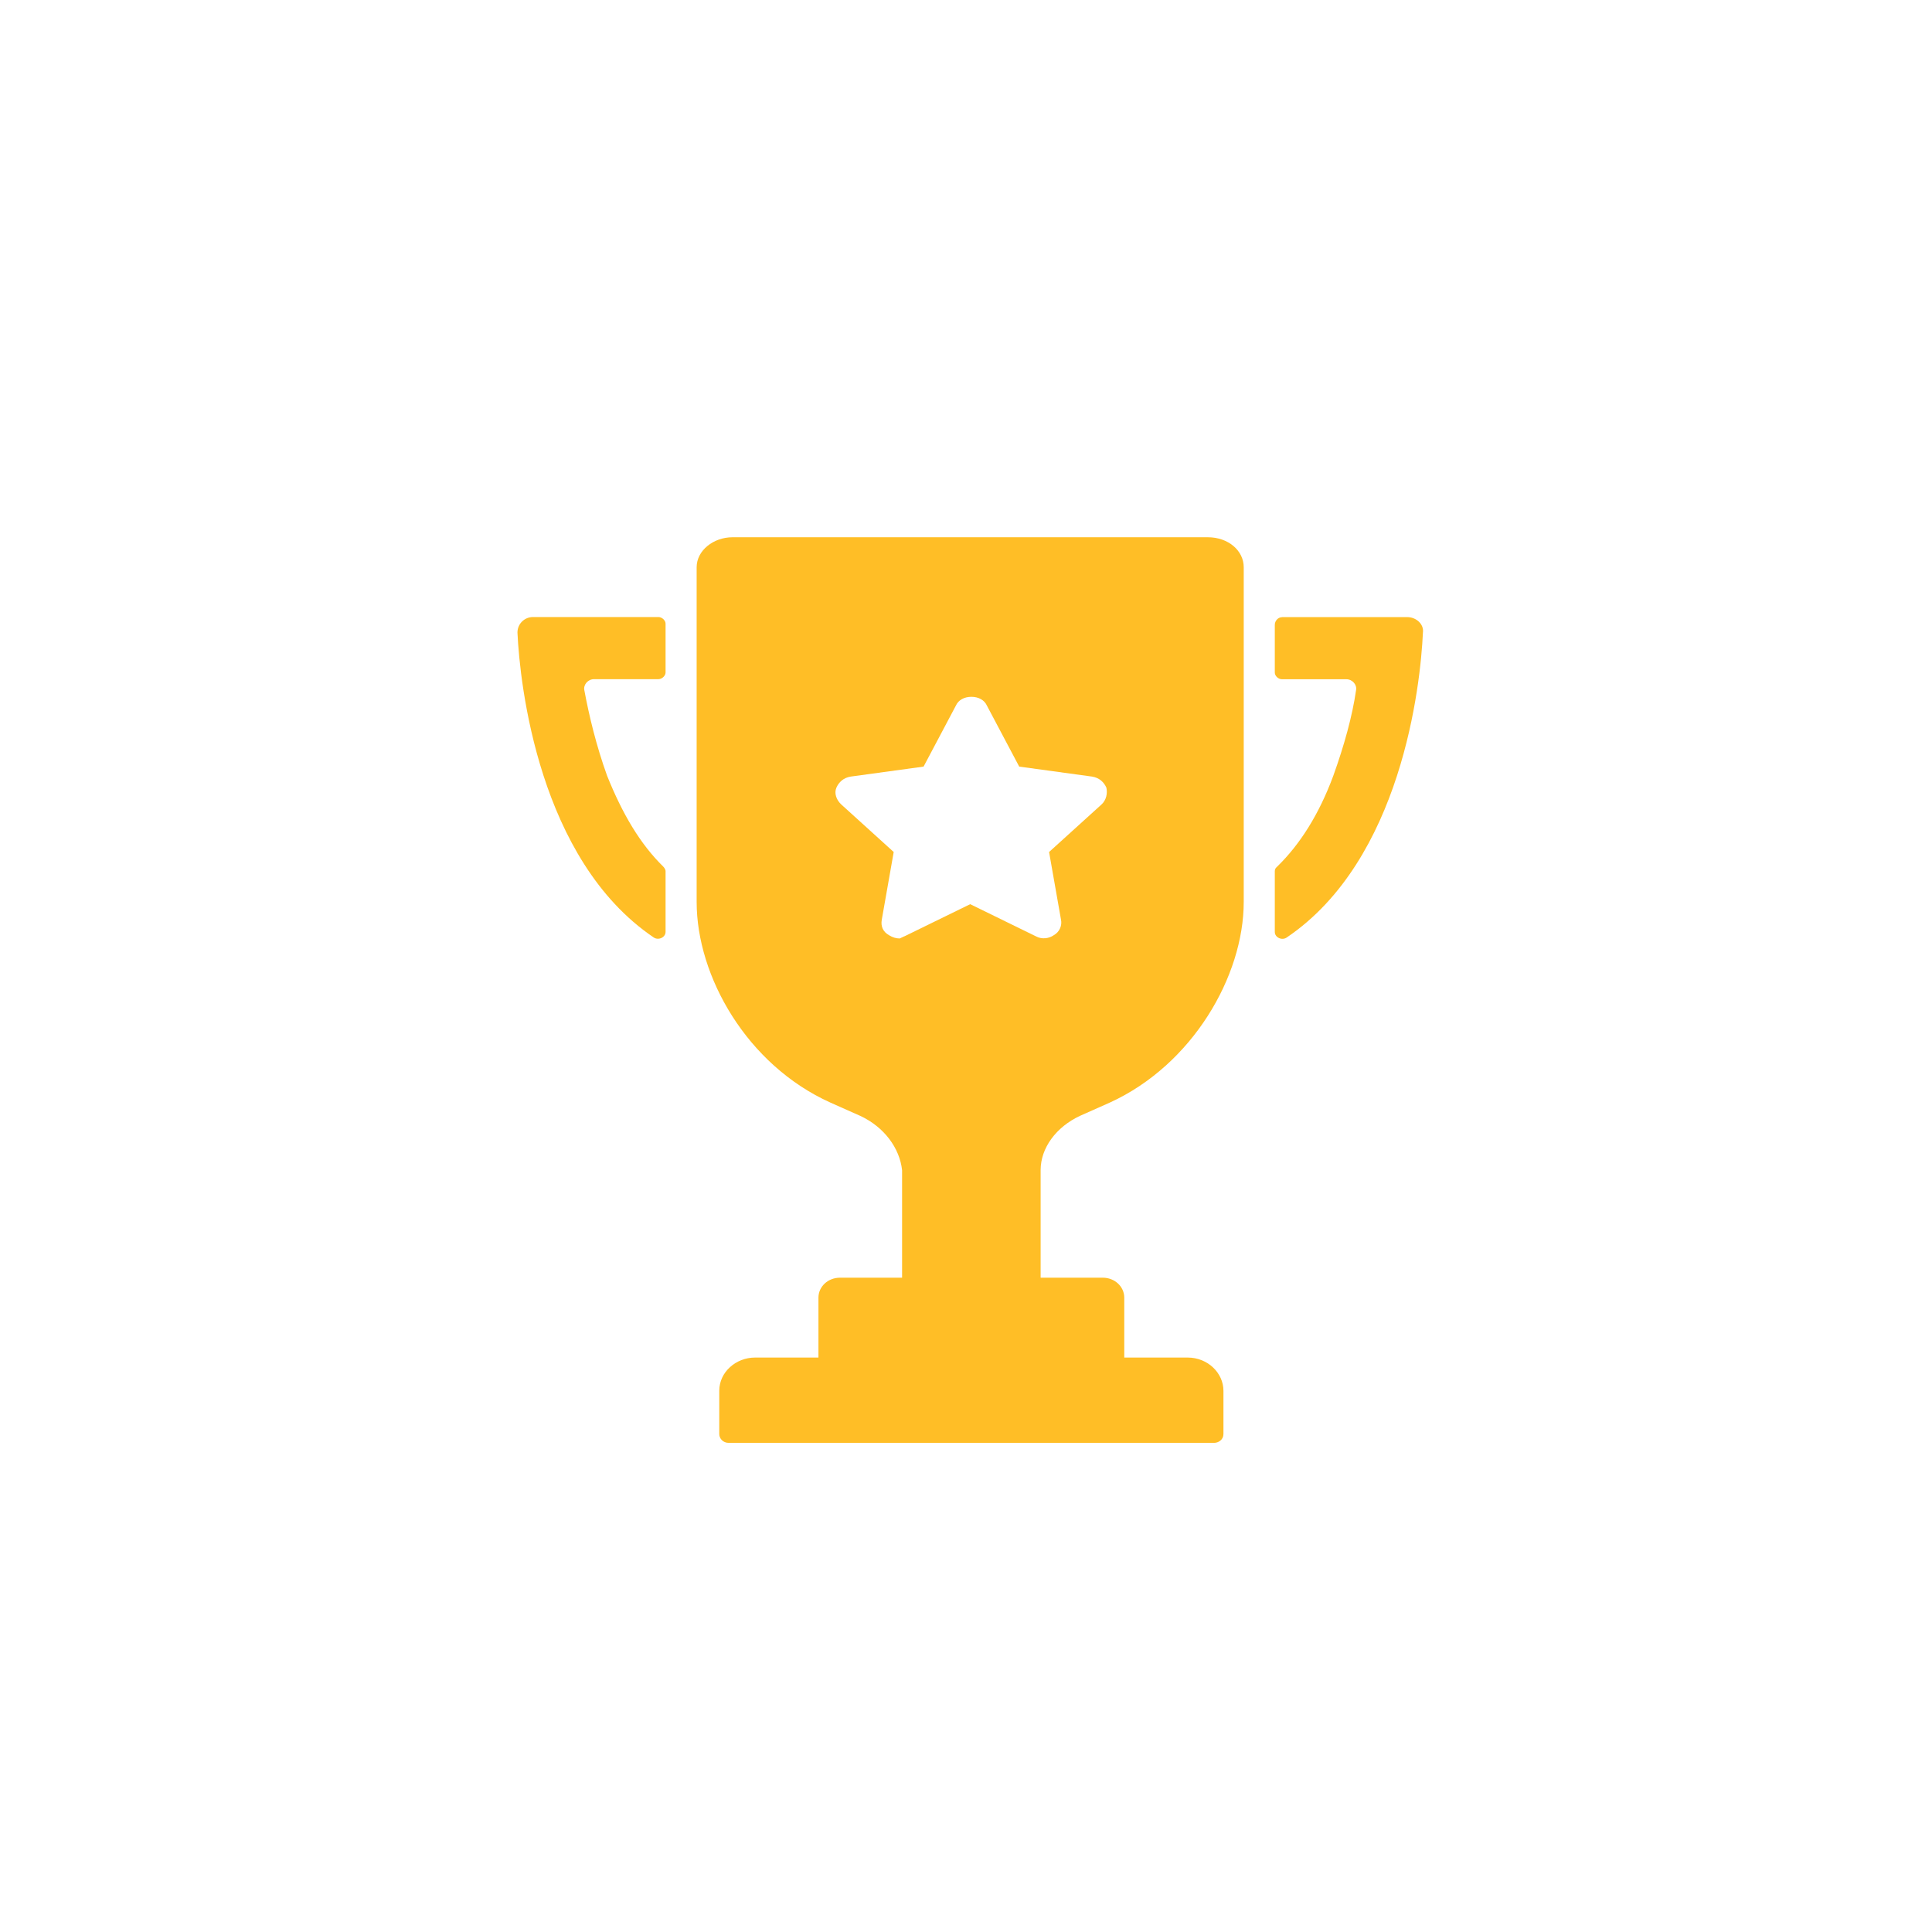 <?xml version="1.0" encoding="UTF-8" standalone="no"?>
<svg
   xmlns:dc="http://purl.org/dc/elements/1.1/"
   xmlns:cc="http://creativecommons.org/ns#"
   xmlns:rdf="http://www.w3.org/1999/02/22-rdf-syntax-ns#"
   xmlns:svg="http://www.w3.org/2000/svg"
   xmlns="http://www.w3.org/2000/svg"
   xmlns:sodipodi="http://sodipodi.sourceforge.net/DTD/sodipodi-0.dtd"
   xmlns:inkscape="http://www.inkscape.org/namespaces/inkscape"
   inkscape:version="1.0 (4035a4f, 2020-05-01)"
   sodipodi:docname="cup_4.svg"
   id="svg839"
   version="1.1"
   fill="none"
   viewBox="0 0 22 24"
   height="64"
   width="64">
  <defs
     id="defs843" />
  <sodipodi:namedview
     inkscape:snap-object-midpoints="false"
     inkscape:current-layer="svg839"
     inkscape:window-maximized="0"
     inkscape:window-y="0"
     inkscape:window-x="1680"
     inkscape:cy="36.001691"
     inkscape:cx="38.895306"
     inkscape:zoom="11.125"
     showgrid="false"
     id="namedview841"
     inkscape:window-height="1080"
     inkscape:window-width="1920"
     inkscape:pageshadow="2"
     inkscape:pageopacity="0"
     guidetolerance="10"
     gridtolerance="10"
     objecttolerance="10"
     borderopacity="1"
     bordercolor="#666666"
     pagecolor="#ffffff" />
  <path
     style="stroke-width:0.498"
     id="path833"
     fill="#ffbe26"
     d="m 9.687,13.862 -0.371,-0.165 c -1.039,-0.468 -1.662,-1.57 -1.662,-2.492 V 7.046 c 0,-0.207 0.208,-0.372 0.445,-0.372 h 5.906 c 0.252,0 0.445,0.165 0.445,0.372 v 4.158 c 0,0.923 -0.638,2.024 -1.662,2.492 l -0.371,0.165 c -0.297,0.138 -0.49,0.399 -0.49,0.675 v 1.336 h 0.772 c 0.148,0 0.267,0.11 0.267,0.248 v 0.744 h 0.787 c 0.252,0 0.445,0.193 0.445,0.413 v 0.537 c 0,0.069 -0.059,0.11 -0.119,0.11 H 8.054 c -0.074,0 -0.119,-0.055 -0.119,-0.11 v -0.537 c 0,-0.234 0.208,-0.413 0.445,-0.413 h 0.787 v -0.744 c 0,-0.138 0.119,-0.248 0.267,-0.248 H 10.206 V 14.537 C 10.176,14.261 9.983,14 9.687,13.862 Z m 0.549,-2.231 0.816,-0.399 0.816,0.399 c 0.074,0.041 0.163,0.028 0.223,-0.014 0.074,-0.041 0.104,-0.124 0.089,-0.193 l -0.148,-0.84 0.653,-0.592 c 0.059,-0.055 0.074,-0.138 0.059,-0.207 -0.03,-0.069 -0.089,-0.124 -0.178,-0.138 l -0.905,-0.124 -0.401,-0.757 c -0.03,-0.069 -0.104,-0.11 -0.193,-0.11 -0.089,0 -0.163,0.041 -0.193,0.11 l -0.401,0.757 -0.905,0.124 c -0.089,0.014 -0.148,0.069 -0.178,0.138 -0.03,0.069 0,0.151 0.059,0.207 l 0.653,0.592 -0.148,0.84 c -0.015,0.083 0.015,0.151 0.089,0.193 0.045,0.028 0.089,0.041 0.134,0.041 0,0 0.03,-0.014 0.059,-0.028 z" />
  <path
     style="stroke-width:0.498"
     id="path835"
     fill="#ffbe26"
     d="m 14.925,7.666 h 1.558 c 0.104,0 0.208,0.083 0.193,0.193 -0.03,0.661 -0.267,2.823 -1.692,3.787 -0.059,0.041 -0.148,0 -0.148,-0.069 v -0.757 c 0,-0.028 0.015,-0.041 0.03,-0.055 0.282,-0.275 0.519,-0.647 0.697,-1.129 0.134,-0.372 0.237,-0.744 0.282,-1.06 0.015,-0.069 -0.045,-0.138 -0.119,-0.138 H 14.925 c -0.045,0 -0.089,-0.041 -0.089,-0.083 v -0.592 c 0,-0.055 0.045,-0.096 0.089,-0.096 z" />
  <path
     style="stroke-width:0.498"
     id="path837"
     fill="#ffbe26"
     d="m 7.238,10.764 c 0.015,0.014 0.03,0.041 0.03,0.055 v 0.757 c 0,0.069 -0.089,0.11 -0.148,0.069 -1.425,-0.964 -1.662,-3.14 -1.692,-3.787 0,-0.11 0.089,-0.193 0.193,-0.193 h 1.558 c 0.044,0 0.089,0.041 0.089,0.083 v 0.606 c 0,0.041 -0.045,0.083 -0.089,0.083 h -0.801 c -0.074,0 -0.134,0.069 -0.119,0.138 0.059,0.317 0.148,0.688 0.282,1.06 0.193,0.482 0.416,0.854 0.697,1.129 z" />
</svg>
